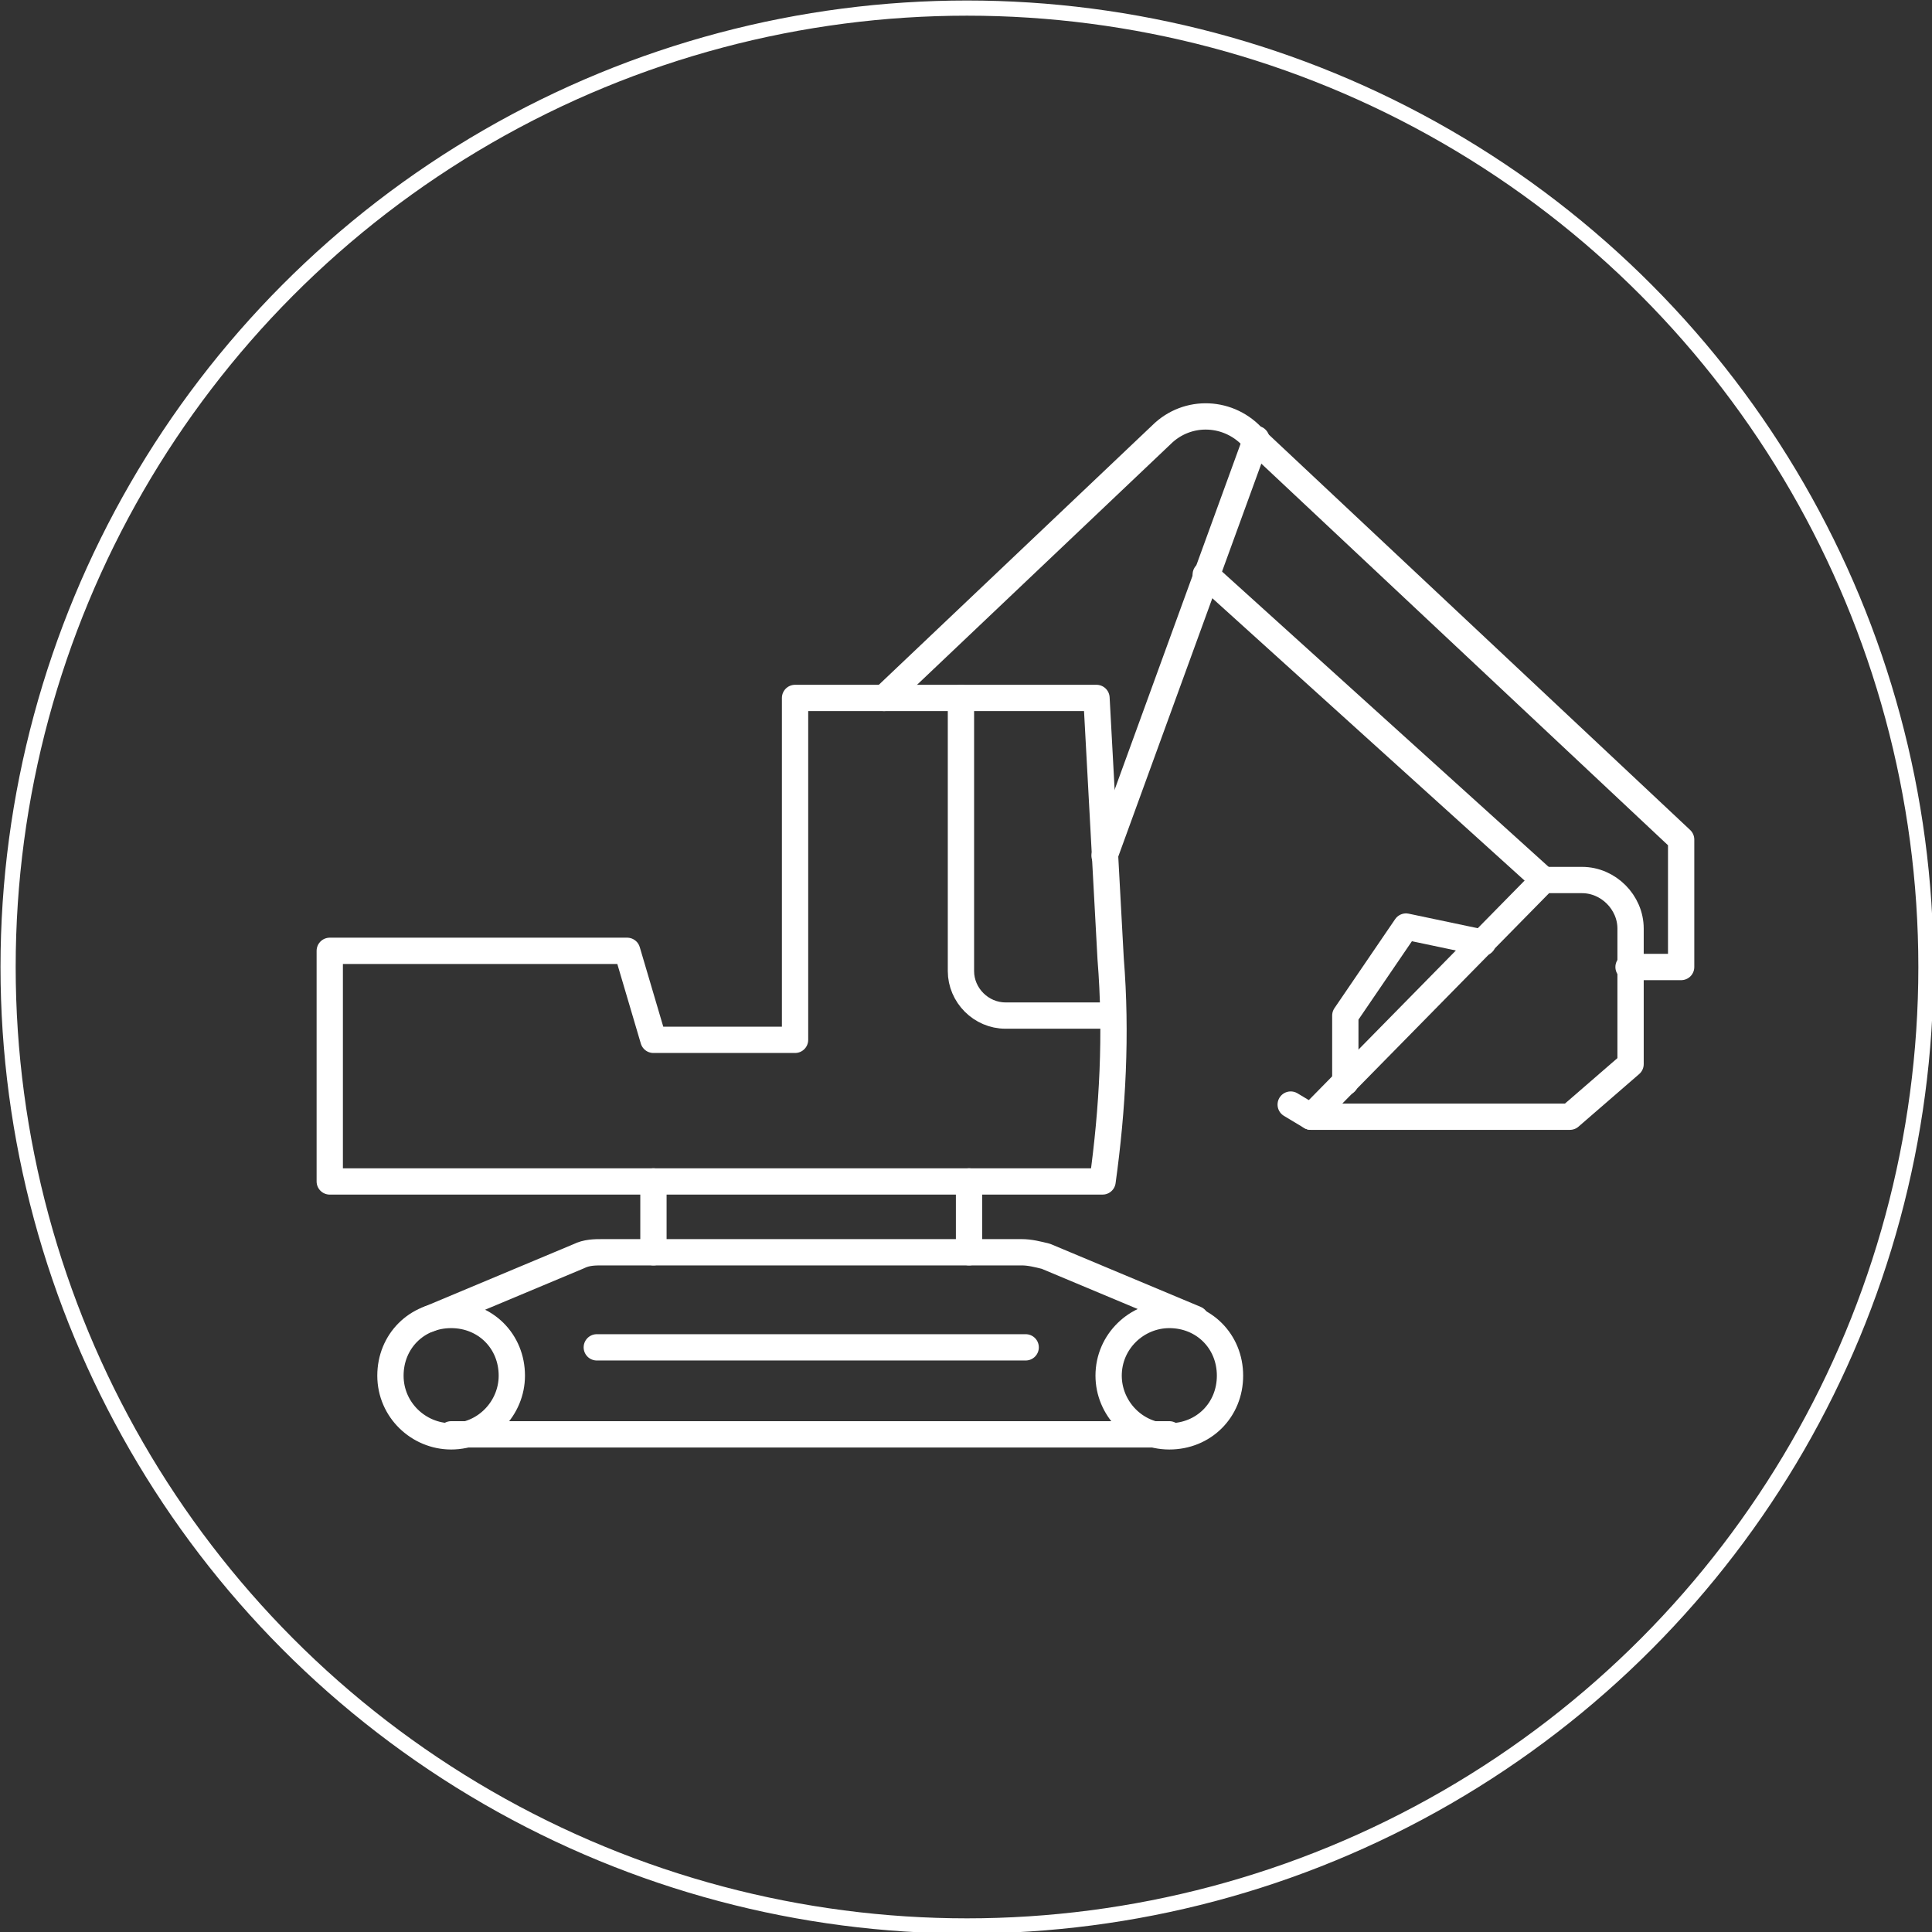 <?xml version="1.0" encoding="UTF-8"?>
<!-- Generator: Adobe Illustrator 28.3.0, SVG Export Plug-In . SVG Version: 6.00 Build 0)  -->
<svg xmlns="http://www.w3.org/2000/svg" xmlns:xlink="http://www.w3.org/1999/xlink" version="1.1" id="Layer_1" x="0px" y="0px" viewBox="0 0 95.5 95.5" style="enable-background:new 0 0 95.5 95.5;" xml:space="preserve">
<rect x="0" y="0" width="95.5" height="95.5" fill="#333333" stroke="none"/>
<style type="text/css">
	.st0{fill:none;stroke:#FFFFFF;stroke-width:0.75;stroke-miterlimit:10;}
	.st1{fill:none;stroke:#FFFFFF;stroke-width:1.3;stroke-linecap:round;stroke-linejoin:round;stroke-miterlimit:10;}
</style>
<g>
	<circle class="st0" cx="47.8" cy="47.8" r="47.4"></circle>
	<g>
		<path class="st1" d="M47.5,34.5V48c0,1.2,1,2.2,2.2,2.2H55"></path>
		<line class="st1" x1="29.5" y1="66.6" x2="50.7" y2="66.6"></line>
		<path class="st1" d="M39.3,51.4V34.5h14.9l0.7,12.9c0.3,3.7,0.1,7.4-0.4,11H16.3V47H31l1.3,4.4H39.3z"></path>
		<g>
			<line class="st1" x1="32.3" y1="58.4" x2="32.3" y2="61.9"></line>
			<line class="st1" x1="47.9" y1="58.4" x2="47.9" y2="61.9"></line>
		</g>
		<line class="st1" x1="76.3" y1="43.5" x2="59.6" y2="28.4"></line>
		<path class="st1" d="M43.7,34.5l13.7-13c1.3-1.3,3.4-1.2,4.6,0.2l21.1,19.8v6.3h-2.6"></path>
		<line class="st1" x1="62.1" y1="21.7" x2="54.6" y2="42.3"></line>
		<path class="st1" d="M80.6,45.9v6.7l-3,2.6H64.8l11.5-11.7h1.9C79.5,43.5,80.6,44.6,80.6,45.9z"></path>
		<line class="st1" x1="63.8" y1="54.6" x2="64.8" y2="55.2"></line>
		<polyline class="st1" points="66.5,53.5 66.5,50.2 69.5,45.8 73.3,46.6   "></polyline>
		<g>
			<line class="st1" x1="57.8" y1="70.9" x2="22.3" y2="70.9"></line>
			<path class="st1" d="M21.2,65.2l7.4-3.1c0.4-0.2,0.8-0.2,1.2-0.2h20.7c0.4,0,0.8,0.1,1.2,0.2l7.4,3.1"></path>
			<path class="st1" d="M25.3,68c0,1.6-1.3,3-3,3c-1.6,0-3-1.3-3-3s1.3-3,3-3C24,65,25.3,66.3,25.3,68z"></path>
			<path class="st1" d="M54.8,68c0,1.6,1.3,3,3,3s3-1.3,3-3s-1.3-3-3-3C56.2,65,54.8,66.3,54.8,68z"></path>
		</g>
	</g>
</g>
</svg>
